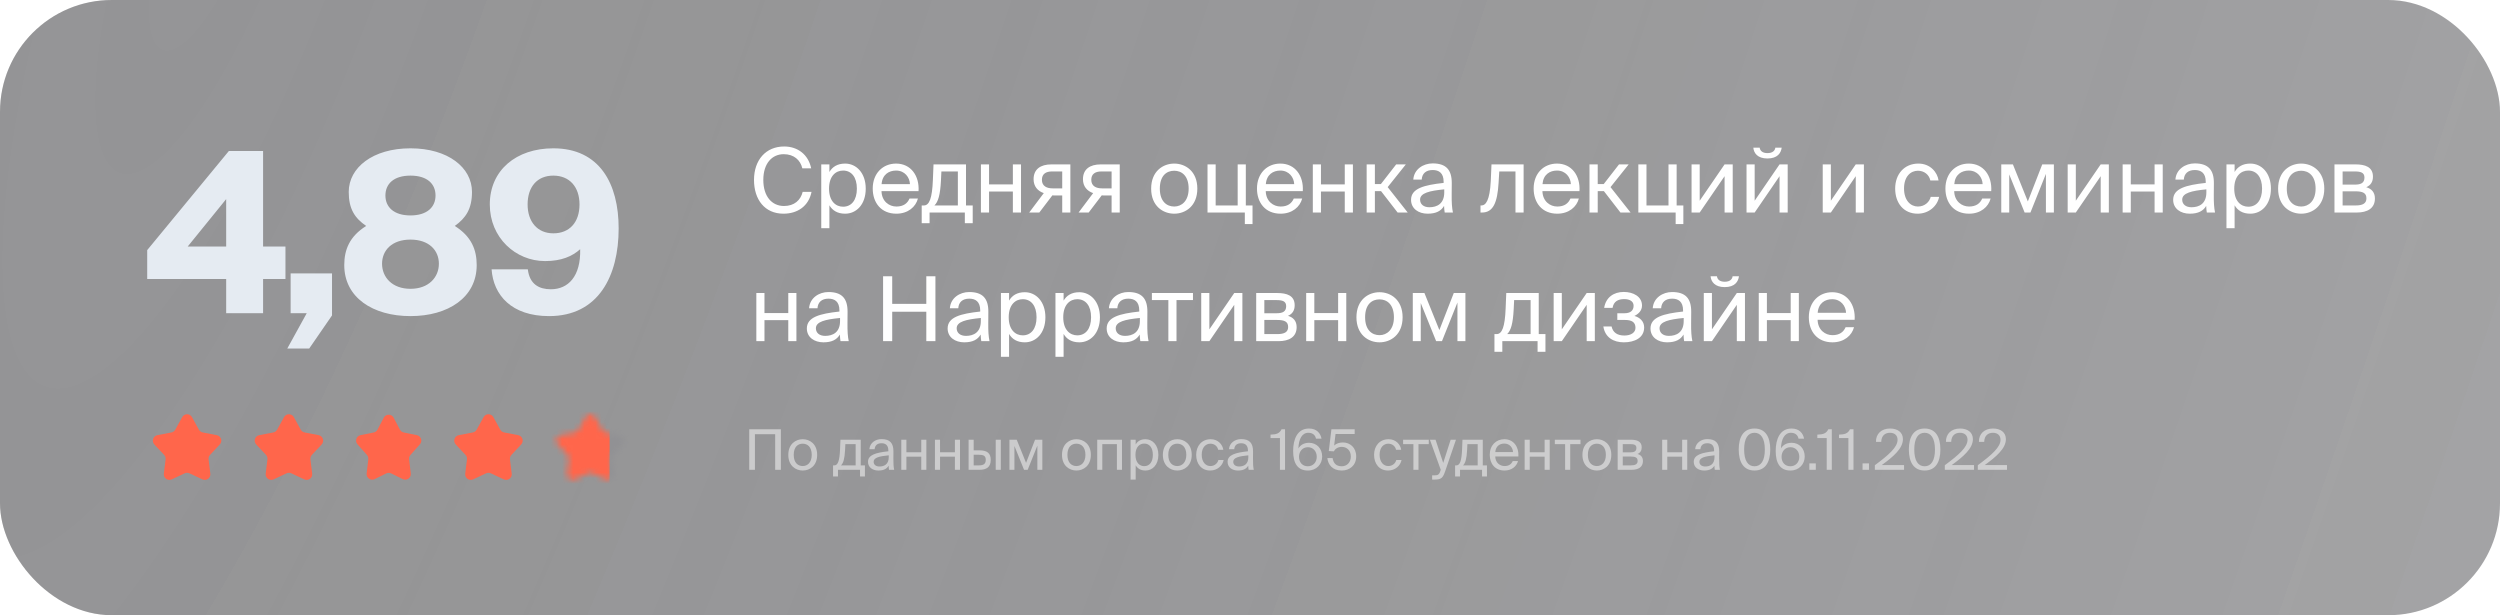 <?xml version="1.0" encoding="UTF-8"?> <svg xmlns="http://www.w3.org/2000/svg" width="447" height="110" viewBox="0 0 447 110" fill="none"> <g filter="url(#filter0_b_201_79)"> <rect width="447" height="110" rx="20" fill="#23232A" fill-opacity="0.4"></rect> <rect width="447" height="110" rx="20" fill="url(#paint0_radial_201_79)" fill-opacity="0.2" style="mix-blend-mode:screen"></rect> </g> <path d="M143.52 34.304C143.152 35.792 142.032 36.832 140.176 36.832C138.016 36.832 136.48 35.12 136.48 32.176C136.48 29.168 138.08 27.568 140.128 27.568C141.968 27.568 143.12 28.64 143.456 30.096L145.04 30.096C144.528 27.616 142.608 26.192 140.208 26.192C136.944 26.192 134.816 28.592 134.816 32.176C134.816 35.696 136.752 38.208 140.08 38.208C142.592 38.208 144.592 36.864 145.104 34.304H143.52ZM146.841 29.392V40.8H148.297V36.704C148.825 37.616 149.721 38.208 151.113 38.208C153.097 38.208 154.793 36.592 154.793 33.728C154.793 30.912 153.097 29.248 151.113 29.248C149.721 29.248 148.825 29.84 148.297 30.752V29.392H146.841ZM148.233 33.728C148.233 31.456 149.449 30.496 150.745 30.496C152.233 30.496 153.209 31.664 153.209 33.728C153.209 35.792 152.233 36.96 150.745 36.96C149.449 36.96 148.233 36 148.233 33.728ZM164.236 34.176C164.412 31.44 162.86 29.248 160.22 29.248C157.868 29.248 156.044 30.976 156.044 33.712C156.044 36.256 157.548 38.208 160.268 38.208C162.364 38.208 163.74 36.976 164.124 35.504H162.62C162.252 36.352 161.548 36.928 160.268 36.928C159.004 36.928 157.66 36.032 157.612 34.176H164.236ZM160.22 30.496C161.772 30.496 162.652 31.712 162.7 32.928H157.628C157.756 31.2 158.94 30.496 160.22 30.496ZM173.921 36.736L172.721 36.736V29.392H166.913L166.801 32.16C166.673 35.456 166.161 36.736 165.185 36.736H164.801V39.904H166.209V38L172.513 38V39.904H173.921V36.736ZM171.265 36.736H167.073C167.745 36.096 168.113 34.848 168.241 32.304L168.321 30.656H171.265V36.736ZM182.556 38V29.392L181.1 29.392V32.976H176.844V29.392H175.388V38H176.844V34.24H181.1V38H182.556ZM191.381 29.392H188.005C186.021 29.392 184.805 30.272 184.805 32.048C184.805 33.328 185.541 34.16 186.629 34.528L184.021 38H185.829L188.165 34.928C188.245 34.944 188.325 34.944 188.405 34.944H189.925V38H191.381V29.392ZM189.925 30.656V33.68H188.213C187.205 33.68 186.293 33.312 186.293 32.144C186.293 31.104 187.013 30.656 188.085 30.656H189.925ZM200.209 29.392H196.833C194.849 29.392 193.633 30.272 193.633 32.048C193.633 33.328 194.369 34.16 195.457 34.528L192.849 38H194.657L196.993 34.928C197.073 34.944 197.153 34.944 197.233 34.944H198.753V38H200.209V29.392ZM198.753 30.656V33.68H197.041C196.033 33.68 195.121 33.312 195.121 32.144C195.121 31.104 195.841 30.656 196.913 30.656H198.753ZM207.378 33.728C207.378 31.376 208.626 30.528 209.954 30.528C211.282 30.528 212.53 31.424 212.53 33.728C212.53 35.936 211.282 36.928 209.954 36.928C208.626 36.928 207.378 36.032 207.378 33.728ZM209.954 29.248C207.954 29.248 205.826 30.608 205.826 33.728C205.826 36.848 207.954 38.208 209.954 38.208C211.954 38.208 214.082 36.848 214.082 33.728C214.082 30.608 211.954 29.248 209.954 29.248ZM222.752 36.736V29.392H221.296V36.736H217.36V29.392H215.904V38H222.576V40.064H223.952V36.736H222.752ZM232.94 34.176C233.116 31.44 231.564 29.248 228.924 29.248C226.572 29.248 224.748 30.976 224.748 33.712C224.748 36.256 226.252 38.208 228.972 38.208C231.068 38.208 232.444 36.976 232.828 35.504L231.324 35.504C230.956 36.352 230.252 36.928 228.972 36.928C227.708 36.928 226.364 36.032 226.316 34.176L232.94 34.176ZM228.924 30.496C230.476 30.496 231.356 31.712 231.404 32.928H226.332C226.46 31.2 227.644 30.496 228.924 30.496ZM241.9 38V29.392H240.444V32.976H236.188V29.392H234.732V38H236.188V34.24H240.444V38H241.9ZM249.893 38H251.701L248.117 33.456L251.365 29.392H249.637L246.901 32.912H245.829V29.392H244.357V38H245.829V34.176H246.933L249.893 38ZM258.232 34.4C258.232 36.432 256.936 37.056 255.576 37.056C254.536 37.056 253.912 36.512 253.912 35.696C253.912 34.512 255.592 34.112 258.232 33.856V34.4ZM255.256 38.208C256.792 38.208 257.672 37.712 258.2 36.816C258.216 37.328 258.264 37.68 258.312 38H259.784C259.608 37.184 259.544 36.208 259.56 34.752L259.576 32.768C259.592 30.336 258.536 29.216 256.152 29.216C254.488 29.216 252.824 30.256 252.696 32.112H254.2C254.264 31.04 254.952 30.4 256.168 30.4C257.256 30.4 258.12 30.912 258.12 32.496V32.704C254.6 33.088 252.296 33.696 252.296 35.728C252.296 37.312 253.64 38.208 255.256 38.208ZM272.423 29.392L266.679 29.392L266.551 32.336C266.375 35.904 265.639 36.736 264.871 36.736H264.711V38H264.983C266.983 38 267.735 36.208 267.943 32.736L268.071 30.656L270.967 30.656V38L272.423 38V29.392ZM282.408 34.176C282.584 31.44 281.032 29.248 278.392 29.248C276.04 29.248 274.216 30.976 274.216 33.712C274.216 36.256 275.72 38.208 278.44 38.208C280.536 38.208 281.912 36.976 282.296 35.504H280.792C280.424 36.352 279.72 36.928 278.44 36.928C277.176 36.928 275.832 36.032 275.784 34.176H282.408ZM278.392 30.496C279.944 30.496 280.824 31.712 280.872 32.928H275.8C275.928 31.2 277.112 30.496 278.392 30.496ZM289.737 38H291.545L287.961 33.456L291.209 29.392L289.481 29.392L286.745 32.912H285.673V29.392H284.201V38H285.673V34.176H286.777L289.737 38ZM299.783 36.736V29.392H298.327V36.736H294.391V29.392H292.935V38H299.607V40.064H300.983V36.736H299.783ZM308.355 38H309.811V29.392H308.355L303.907 35.888V29.392H302.451V38H303.907L308.355 31.504V38ZM317.431 26.4C317.367 26.912 316.967 27.376 316.023 27.376C315.079 27.376 314.695 26.912 314.631 26.4H313.495C313.575 27.36 314.247 28.336 316.007 28.336C317.831 28.336 318.439 27.36 318.567 26.4H317.431ZM318.183 38H319.639V29.392L318.183 29.392L313.735 35.888V29.392H312.279V38H313.735L318.183 31.504V38ZM331.808 38H333.264V29.392H331.808L327.36 35.888V29.392L325.904 29.392V38H327.36L331.808 31.504V38ZM343.017 29.248C340.473 29.248 338.857 31.152 338.857 33.712C338.857 36.336 340.393 38.208 342.873 38.208C344.889 38.208 346.409 36.816 346.713 35.2H345.209C345.001 36.096 344.153 36.928 342.921 36.928C341.641 36.928 340.441 35.872 340.441 33.696C340.441 31.536 341.641 30.528 342.921 30.528C344.057 30.528 344.937 31.248 345.145 32.272H346.617C346.409 30.8 345.129 29.248 343.017 29.248ZM356.033 34.176C356.209 31.44 354.657 29.248 352.017 29.248C349.665 29.248 347.841 30.976 347.841 33.712C347.841 36.256 349.345 38.208 352.065 38.208C354.161 38.208 355.537 36.976 355.921 35.504H354.417C354.049 36.352 353.345 36.928 352.065 36.928C350.801 36.928 349.457 36.032 349.409 34.176H356.033ZM352.017 30.496C353.569 30.496 354.449 31.712 354.497 32.928H349.425C349.553 31.2 350.737 30.496 352.017 30.496ZM367.234 29.392H365.154L362.578 36.016L359.906 29.392H357.826V38H359.25V31.184L362.002 38H363.042L365.81 31.088V38H367.234V29.392ZM375.605 38H377.061V29.392L375.605 29.392L371.157 35.888V29.392H369.701V38H371.157L375.605 31.504V38ZM386.697 38V29.392H385.241V32.976L380.985 32.976V29.392H379.529V38H380.985V34.24L385.241 34.24V38H386.697ZM394.498 34.4C394.498 36.432 393.202 37.056 391.842 37.056C390.802 37.056 390.178 36.512 390.178 35.696C390.178 34.512 391.858 34.112 394.498 33.856V34.4ZM391.522 38.208C393.058 38.208 393.938 37.712 394.466 36.816C394.482 37.328 394.53 37.68 394.578 38H396.05C395.874 37.184 395.81 36.208 395.826 34.752L395.842 32.768C395.858 30.336 394.802 29.216 392.418 29.216C390.754 29.216 389.09 30.256 388.962 32.112H390.466C390.53 31.04 391.218 30.4 392.434 30.4C393.522 30.4 394.386 30.912 394.386 32.496V32.704C390.866 33.088 388.562 33.696 388.562 35.728C388.562 37.312 389.906 38.208 391.522 38.208ZM398.091 29.392V40.8H399.547V36.704C400.075 37.616 400.971 38.208 402.363 38.208C404.347 38.208 406.043 36.592 406.043 33.728C406.043 30.912 404.347 29.248 402.363 29.248C400.971 29.248 400.075 29.84 399.547 30.752V29.392H398.091ZM399.483 33.728C399.483 31.456 400.699 30.496 401.995 30.496C403.483 30.496 404.459 31.664 404.459 33.728C404.459 35.792 403.483 36.96 401.995 36.96C400.699 36.96 399.483 36 399.483 33.728ZM408.878 33.728C408.878 31.376 410.126 30.528 411.454 30.528C412.782 30.528 414.03 31.424 414.03 33.728C414.03 35.936 412.782 36.928 411.454 36.928C410.126 36.928 408.878 36.032 408.878 33.728ZM411.454 29.248C409.454 29.248 407.326 30.608 407.326 33.728C407.326 36.848 409.454 38.208 411.454 38.208C413.454 38.208 415.582 36.848 415.582 33.728C415.582 30.608 413.454 29.248 411.454 29.248ZM417.404 29.392V38H421.404C423.244 38 424.636 37.28 424.636 35.488C424.636 34.336 423.98 33.728 423.084 33.472C423.884 33.136 424.284 32.496 424.284 31.584C424.284 29.84 422.876 29.392 421.148 29.392H417.404ZM418.86 33.008V30.656H421.004C422.092 30.656 422.764 30.848 422.764 31.744C422.764 32.72 422.124 33.008 421.052 33.008H418.86ZM418.86 34.208H421.132C422.476 34.208 423.116 34.512 423.116 35.472C423.116 36.368 422.46 36.736 421.18 36.736H418.86V34.208ZM142.4 61V52.392H140.944V55.976H136.688V52.392H135.232V61H136.688V57.24H140.944V61H142.4ZM150.201 57.4C150.201 59.432 148.905 60.056 147.545 60.056C146.505 60.056 145.881 59.512 145.881 58.696C145.881 57.512 147.561 57.112 150.201 56.856V57.4ZM147.225 61.208C148.761 61.208 149.641 60.712 150.169 59.816C150.185 60.328 150.233 60.68 150.281 61H151.753C151.577 60.184 151.513 59.208 151.529 57.752L151.545 55.768C151.561 53.336 150.505 52.216 148.121 52.216C146.457 52.216 144.793 53.256 144.665 55.112H146.169C146.233 54.04 146.921 53.4 148.137 53.4C149.225 53.4 150.089 53.912 150.089 55.496V55.704C146.569 56.088 144.265 56.696 144.265 58.728C144.265 60.312 145.609 61.208 147.225 61.208ZM165.623 49.4V54.328H159.527V49.4H157.895V61H159.527V55.736H165.623V61H167.255V49.4H165.623ZM175.373 57.4C175.373 59.432 174.077 60.056 172.717 60.056C171.677 60.056 171.053 59.512 171.053 58.696C171.053 57.512 172.733 57.112 175.373 56.856V57.4ZM172.397 61.208C173.933 61.208 174.813 60.712 175.341 59.816C175.357 60.328 175.405 60.68 175.453 61H176.925C176.749 60.184 176.685 59.208 176.701 57.752L176.717 55.768C176.733 53.336 175.677 52.216 173.293 52.216C171.629 52.216 169.965 53.256 169.837 55.112H171.341C171.405 54.04 172.093 53.4 173.309 53.4C174.397 53.4 175.261 53.912 175.261 55.496V55.704C171.741 56.088 169.437 56.696 169.437 58.728C169.437 60.312 170.781 61.208 172.397 61.208ZM178.966 52.392V63.8H180.422V59.704C180.95 60.616 181.846 61.208 183.238 61.208C185.222 61.208 186.918 59.592 186.918 56.728C186.918 53.912 185.222 52.248 183.238 52.248C181.846 52.248 180.95 52.84 180.422 53.752V52.392H178.966ZM180.358 56.728C180.358 54.456 181.574 53.496 182.87 53.496C184.358 53.496 185.334 54.664 185.334 56.728C185.334 58.792 184.358 59.96 182.87 59.96C181.574 59.96 180.358 59 180.358 56.728ZM188.716 52.392V63.8H190.172V59.704C190.7 60.616 191.596 61.208 192.988 61.208C194.972 61.208 196.668 59.592 196.668 56.728C196.668 53.912 194.972 52.248 192.988 52.248C191.596 52.248 190.7 52.84 190.172 53.752V52.392H188.716ZM190.108 56.728C190.108 54.456 191.324 53.496 192.62 53.496C194.108 53.496 195.084 54.664 195.084 56.728C195.084 58.792 194.108 59.96 192.62 59.96C191.324 59.96 190.108 59 190.108 56.728ZM203.81 57.4C203.81 59.432 202.514 60.056 201.154 60.056C200.114 60.056 199.49 59.512 199.49 58.696C199.49 57.512 201.17 57.112 203.81 56.856V57.4ZM200.834 61.208C202.37 61.208 203.25 60.712 203.778 59.816C203.794 60.328 203.842 60.68 203.89 61H205.362C205.186 60.184 205.122 59.208 205.138 57.752L205.154 55.768C205.17 53.336 204.114 52.216 201.73 52.216C200.066 52.216 198.402 53.256 198.274 55.112H199.778C199.842 54.04 200.53 53.4 201.746 53.4C202.834 53.4 203.698 53.912 203.698 55.496V55.704C200.178 56.088 197.874 56.696 197.874 58.728C197.874 60.312 199.218 61.208 200.834 61.208ZM213.303 53.656V52.392H205.959V53.656L208.903 53.656V61H210.359V53.656H213.303ZM220.683 61H222.139V52.392H220.683L216.235 58.888V52.392H214.779V61H216.235L220.683 54.504V61ZM224.607 52.392V61H228.607C230.447 61 231.839 60.28 231.839 58.488C231.839 57.336 231.183 56.728 230.287 56.472C231.087 56.136 231.487 55.496 231.487 54.584C231.487 52.84 230.079 52.392 228.351 52.392L224.607 52.392ZM226.063 56.008V53.656H228.207C229.295 53.656 229.967 53.848 229.967 54.744C229.967 55.72 229.327 56.008 228.255 56.008H226.063ZM226.063 57.208H228.335C229.679 57.208 230.319 57.512 230.319 58.472C230.319 59.368 229.663 59.736 228.383 59.736H226.063V57.208ZM240.713 61V52.392H239.257V55.976L235.001 55.976V52.392H233.545V61H235.001V57.24L239.257 57.24V61H240.713ZM244.082 56.728C244.082 54.376 245.33 53.528 246.658 53.528C247.986 53.528 249.234 54.424 249.234 56.728C249.234 58.936 247.986 59.928 246.658 59.928C245.33 59.928 244.082 59.032 244.082 56.728ZM246.658 52.248C244.658 52.248 242.53 53.608 242.53 56.728C242.53 59.848 244.658 61.208 246.658 61.208C248.658 61.208 250.786 59.848 250.786 56.728C250.786 53.608 248.658 52.248 246.658 52.248ZM262.015 52.392H259.935L257.359 59.016L254.687 52.392H252.607V61H254.031V54.184L256.783 61H257.823L260.591 54.088V61H262.015V52.392ZM276.327 59.736H275.127V52.392L269.319 52.392L269.207 55.16C269.079 58.456 268.567 59.736 267.591 59.736H267.207V62.904H268.615V61H274.919V62.904H276.327V59.736ZM273.671 59.736H269.479C270.151 59.096 270.519 57.848 270.647 55.304L270.727 53.656H273.671V59.736ZM283.699 61H285.155V52.392H283.699L279.251 58.888V52.392H277.795V61H279.251L283.699 54.504V61ZM292.231 56.488C292.999 56.12 293.591 55.512 293.591 54.632C293.591 53.016 292.023 52.2 290.327 52.2C288.519 52.2 287.127 53.176 286.823 55.048H288.327C288.519 53.88 289.335 53.48 290.407 53.48C291.351 53.48 292.087 53.848 292.087 54.664C292.087 55.56 291.479 56.008 290.471 56.008H289.175V57.208H290.551C291.767 57.208 292.423 57.608 292.423 58.616C292.423 59.432 291.655 59.992 290.439 59.992C289.207 59.992 288.391 59.48 288.151 58.376H286.679C286.983 60.344 288.503 61.208 290.343 61.208C292.263 61.208 293.975 60.408 293.975 58.552C293.975 57.4 293.143 56.744 292.231 56.488ZM301.045 57.4C301.045 59.432 299.749 60.056 298.389 60.056C297.349 60.056 296.725 59.512 296.725 58.696C296.725 57.512 298.405 57.112 301.045 56.856V57.4ZM298.069 61.208C299.605 61.208 300.485 60.712 301.013 59.816C301.029 60.328 301.077 60.68 301.125 61H302.597C302.421 60.184 302.357 59.208 302.373 57.752L302.389 55.768C302.405 53.336 301.349 52.216 298.965 52.216C297.301 52.216 295.637 53.256 295.509 55.112H297.013C297.077 54.04 297.765 53.4 298.981 53.4C300.069 53.4 300.933 53.912 300.933 55.496V55.704C297.413 56.088 295.109 56.696 295.109 58.728C295.109 60.312 296.453 61.208 298.069 61.208ZM309.79 49.4C309.726 49.912 309.326 50.376 308.382 50.376C307.438 50.376 307.054 49.912 306.99 49.4H305.854C305.934 50.36 306.606 51.336 308.366 51.336C310.19 51.336 310.798 50.36 310.926 49.4H309.79ZM310.542 61H311.998V52.392H310.542L306.094 58.888V52.392H304.638V61H306.094L310.542 54.504V61ZM321.634 61V52.392H320.178V55.976H315.922V52.392H314.466V61H315.922V57.24H320.178V61H321.634ZM331.611 57.176C331.787 54.44 330.235 52.248 327.595 52.248C325.243 52.248 323.419 53.976 323.419 56.712C323.419 59.256 324.923 61.208 327.643 61.208C329.739 61.208 331.115 59.976 331.499 58.504H329.995C329.627 59.352 328.923 59.928 327.643 59.928C326.379 59.928 325.035 59.032 324.987 57.176H331.611ZM327.595 53.496C329.147 53.496 330.027 54.712 330.075 55.928H325.003C325.131 54.2 326.315 53.496 327.595 53.496Z" fill="white"></path> <path d="M139.62 84V76.75H133.96V84H134.98V77.63H138.6V84H139.62ZM141.918 81.33C141.918 79.86 142.698 79.33 143.528 79.33C144.358 79.33 145.138 79.89 145.138 81.33C145.138 82.71 144.358 83.33 143.528 83.33C142.698 83.33 141.918 82.77 141.918 81.33ZM143.528 78.53C142.278 78.53 140.948 79.38 140.948 81.33C140.948 83.28 142.278 84.13 143.528 84.13C144.778 84.13 146.108 83.28 146.108 81.33C146.108 79.38 144.778 78.53 143.528 78.53ZM154.65 83.21H153.9V78.62H150.27L150.2 80.35C150.12 82.41 149.8 83.21 149.19 83.21H148.95V85.19H149.83V84H153.77V85.19H154.65V83.21ZM152.99 83.21H150.37C150.79 82.81 151.02 82.03 151.1 80.44L151.15 79.41H152.99V83.21ZM158.907 81.75C158.907 83.02 158.097 83.41 157.247 83.41C156.597 83.41 156.207 83.07 156.207 82.56C156.207 81.82 157.257 81.57 158.907 81.41V81.75ZM157.047 84.13C158.007 84.13 158.557 83.82 158.887 83.26C158.897 83.58 158.927 83.8 158.957 84H159.877C159.767 83.49 159.727 82.88 159.737 81.97L159.747 80.73C159.757 79.21 159.097 78.51 157.607 78.51C156.567 78.51 155.527 79.16 155.447 80.32H156.387C156.427 79.65 156.857 79.25 157.617 79.25C158.297 79.25 158.837 79.57 158.837 80.56V80.69C156.637 80.93 155.197 81.31 155.197 82.58C155.197 83.57 156.037 84.13 157.047 84.13ZM165.633 84V78.62H164.723V80.86L162.063 80.86V78.62H161.153V84H162.063V81.65H164.723V84H165.633ZM171.648 84V78.62H170.738V80.86H168.078V78.62H167.168V84H168.078V81.65H170.738V84H171.648ZM175.124 84C176.354 84 177.144 83.55 177.144 82.22C177.144 81.07 176.534 80.52 175.134 80.52H174.094V78.62H173.184V84H175.124ZM174.094 81.31H175.014C175.854 81.31 176.254 81.5 176.254 82.22C176.254 82.95 175.844 83.21 175.044 83.21H174.094V81.31ZM178.944 84V78.62H178.034V84H178.944ZM186.369 78.62H185.069L183.459 82.76L181.789 78.62H180.489V84H181.379V79.74L183.099 84H183.749L185.479 79.68V84H186.369V78.62ZM190.854 81.33C190.854 79.86 191.634 79.33 192.464 79.33C193.294 79.33 194.074 79.89 194.074 81.33C194.074 82.71 193.294 83.33 192.464 83.33C191.634 83.33 190.854 82.77 190.854 81.33ZM192.464 78.53C191.214 78.53 189.884 79.38 189.884 81.33C189.884 83.28 191.214 84.13 192.464 84.13C193.714 84.13 195.044 83.28 195.044 81.33C195.044 79.38 193.714 78.53 192.464 78.53ZM200.612 78.62H196.182V84H197.092V79.41H199.702V84H200.612V78.62ZM202.149 78.62V85.75H203.059V83.19C203.389 83.76 203.949 84.13 204.819 84.13C206.059 84.13 207.119 83.12 207.119 81.33C207.119 79.57 206.059 78.53 204.819 78.53C203.949 78.53 203.389 78.9 203.059 79.47V78.62H202.149ZM203.019 81.33C203.019 79.91 203.779 79.31 204.589 79.31C205.519 79.31 206.129 80.04 206.129 81.33C206.129 82.62 205.519 83.35 204.589 83.35C203.779 83.35 203.019 82.75 203.019 81.33ZM208.891 81.33C208.891 79.86 209.671 79.33 210.501 79.33C211.331 79.33 212.111 79.89 212.111 81.33C212.111 82.71 211.331 83.33 210.501 83.33C209.671 83.33 208.891 82.77 208.891 81.33ZM210.501 78.53C209.251 78.53 207.921 79.38 207.921 81.33C207.921 83.28 209.251 84.13 210.501 84.13C211.751 84.13 213.081 83.28 213.081 81.33C213.081 79.38 211.751 78.53 210.501 78.53ZM216.477 78.53C214.887 78.53 213.877 79.72 213.877 81.32C213.877 82.96 214.837 84.13 216.387 84.13C217.647 84.13 218.597 83.26 218.787 82.25H217.847C217.717 82.81 217.187 83.33 216.417 83.33C215.617 83.33 214.867 82.67 214.867 81.31C214.867 79.96 215.617 79.33 216.417 79.33C217.127 79.33 217.677 79.78 217.807 80.42L218.727 80.42C218.597 79.5 217.797 78.53 216.477 78.53ZM223.204 81.75C223.204 83.02 222.394 83.41 221.544 83.41C220.894 83.41 220.504 83.07 220.504 82.56C220.504 81.82 221.554 81.57 223.204 81.41V81.75ZM221.344 84.13C222.304 84.13 222.854 83.82 223.184 83.26C223.194 83.58 223.224 83.8 223.254 84H224.174C224.064 83.49 224.024 82.88 224.034 81.97L224.044 80.73C224.054 79.21 223.394 78.51 221.904 78.51C220.864 78.51 219.824 79.16 219.744 80.32H220.684C220.724 79.65 221.154 79.25 221.914 79.25C222.594 79.25 223.134 79.57 223.134 80.56V80.69C220.934 80.93 219.494 81.31 219.494 82.58C219.494 83.57 220.334 84.13 221.344 84.13ZM229.763 84V76.75H229.143C228.753 77.53 228.203 77.68 227.173 77.71V78.33H228.853V84H229.763ZM232.264 81.68C232.264 80.69 232.904 79.96 233.854 79.96C234.784 79.96 235.434 80.69 235.434 81.68C235.434 82.67 234.764 83.37 233.844 83.37C232.884 83.37 232.264 82.68 232.264 81.68ZM233.934 77.38C234.684 77.38 235.174 77.78 235.294 78.43H236.284C236.124 77.51 235.464 76.62 234.044 76.62C231.934 76.62 231.214 78.59 231.214 80.63C231.214 82.87 232.044 84.13 233.854 84.13C235.404 84.13 236.404 82.98 236.404 81.63C236.404 80.18 235.414 79.17 234.064 79.17C233.104 79.17 232.484 79.61 232.154 80.18C232.204 78.5 232.804 77.38 233.934 77.38ZM239.907 83.37C238.897 83.37 238.417 82.82 238.267 81.9H237.327C237.457 83.07 238.237 84.13 239.907 84.13C241.257 84.13 242.487 83.27 242.487 81.61C242.487 80.01 241.377 79.11 240.107 79.11C239.507 79.11 238.937 79.29 238.547 79.66L238.797 77.6H242.217V76.75H238.057L237.587 80.65L238.497 80.7C238.657 80.34 239.147 79.9 239.897 79.9C240.687 79.9 241.527 80.42 241.527 81.62C241.527 82.74 240.777 83.37 239.907 83.37ZM248.284 78.53C246.694 78.53 245.684 79.72 245.684 81.32C245.684 82.96 246.644 84.13 248.194 84.13C249.454 84.13 250.404 83.26 250.594 82.25H249.654C249.524 82.81 248.994 83.33 248.224 83.33C247.424 83.33 246.674 82.67 246.674 81.31C246.674 79.96 247.424 79.33 248.224 79.33C248.934 79.33 249.484 79.78 249.614 80.42H250.534C250.404 79.5 249.604 78.53 248.284 78.53ZM255.465 79.41V78.62H250.875V79.41H252.715V84H253.625V79.41H255.465ZM256.067 85.75H256.537C257.747 85.75 258.007 85.39 258.407 84.23L260.327 78.62H259.377L258.047 82.77L256.677 78.62H255.667L257.607 84L257.567 84.11C257.327 84.95 257.037 84.99 256.437 84.99H256.067V85.75ZM265.87 83.21H265.12V78.62H261.49L261.42 80.35C261.34 82.41 261.02 83.21 260.41 83.21H260.17V85.19H261.05V84H264.99V85.19H265.87V83.21ZM264.21 83.21H261.59C262.01 82.81 262.24 82.03 262.32 80.44L262.37 79.41H264.21V83.21ZM271.488 81.61C271.598 79.9 270.628 78.53 268.978 78.53C267.508 78.53 266.368 79.61 266.368 81.32C266.368 82.91 267.308 84.13 269.008 84.13C270.318 84.13 271.178 83.36 271.418 82.44H270.478C270.248 82.97 269.808 83.33 269.008 83.33C268.218 83.33 267.378 82.77 267.348 81.61H271.488ZM268.978 79.31C269.948 79.31 270.498 80.07 270.528 80.83H267.358C267.438 79.75 268.178 79.31 268.978 79.31ZM277.088 84V78.62H276.178V80.86H273.518V78.62H272.608V84H273.518V81.65H276.178V84H277.088ZM282.594 79.41V78.62L278.004 78.62V79.41H279.844V84H280.754V79.41H282.594ZM283.91 81.33C283.91 79.86 284.69 79.33 285.52 79.33C286.35 79.33 287.13 79.89 287.13 81.33C287.13 82.71 286.35 83.33 285.52 83.33C284.69 83.33 283.91 82.77 283.91 81.33ZM285.52 78.53C284.27 78.53 282.94 79.38 282.94 81.33C282.94 83.28 284.27 84.13 285.52 84.13C286.77 84.13 288.1 83.28 288.1 81.33C288.1 79.38 286.77 78.53 285.52 78.53ZM289.239 78.62V84H291.739C292.889 84 293.759 83.55 293.759 82.43C293.759 81.71 293.349 81.33 292.789 81.17C293.289 80.96 293.539 80.56 293.539 79.99C293.539 78.9 292.659 78.62 291.579 78.62H289.239ZM290.149 80.88V79.41H291.489C292.169 79.41 292.589 79.53 292.589 80.09C292.589 80.7 292.189 80.88 291.519 80.88H290.149ZM290.149 81.63H291.569C292.409 81.63 292.809 81.82 292.809 82.42C292.809 82.98 292.399 83.21 291.599 83.21H290.149V81.63ZM301.678 84V78.62H300.768V80.86H298.108V78.62H297.198V84H298.108V81.65H300.768V84H301.678ZM306.553 81.75C306.553 83.02 305.743 83.41 304.893 83.41C304.243 83.41 303.853 83.07 303.853 82.56C303.853 81.82 304.903 81.57 306.553 81.41V81.75ZM304.693 84.13C305.653 84.13 306.203 83.82 306.533 83.26C306.543 83.58 306.573 83.8 306.603 84H307.523C307.413 83.49 307.373 82.88 307.383 81.97L307.393 80.73C307.403 79.21 306.743 78.51 305.253 78.51C304.213 78.51 303.173 79.16 303.093 80.32H304.033C304.073 79.65 304.503 79.25 305.263 79.25C305.943 79.25 306.483 79.57 306.483 80.56V80.69C304.283 80.93 302.843 81.31 302.843 82.58C302.843 83.57 303.683 84.13 304.693 84.13ZM315.552 80.37C315.552 82.4 314.852 83.37 313.702 83.37C312.552 83.37 311.852 82.4 311.852 80.37C311.852 78.36 312.552 77.38 313.702 77.38C314.832 77.38 315.552 78.36 315.552 80.37ZM316.522 80.37C316.522 78.08 315.632 76.62 313.702 76.62C311.772 76.62 310.882 78.08 310.882 80.37C310.882 82.66 311.772 84.13 313.702 84.13C315.632 84.13 316.522 82.66 316.522 80.37ZM318.544 81.68C318.544 80.69 319.184 79.96 320.134 79.96C321.064 79.96 321.714 80.69 321.714 81.68C321.714 82.67 321.044 83.37 320.124 83.37C319.164 83.37 318.544 82.68 318.544 81.68ZM320.214 77.38C320.964 77.38 321.454 77.78 321.574 78.43H322.564C322.404 77.51 321.744 76.62 320.324 76.62C318.214 76.62 317.494 78.59 317.494 80.63C317.494 82.87 318.324 84.13 320.134 84.13C321.684 84.13 322.684 82.98 322.684 81.63C322.684 80.18 321.694 79.17 320.344 79.17C319.384 79.17 318.764 79.61 318.434 80.18C318.484 78.5 319.084 77.38 320.214 77.38ZM324.663 84V82.85H323.513V84H324.663ZM327.526 84V76.75H326.906C326.516 77.53 325.966 77.68 324.936 77.71V78.33H326.616V84H327.526ZM331.403 84V76.75H330.783C330.393 77.53 329.843 77.68 328.813 77.71V78.33H330.493V84H331.403ZM334.175 84V82.85H333.025V84H334.175ZM337.944 76.62C336.394 76.62 335.394 77.57 335.424 79.01H336.364C336.394 77.81 337.144 77.38 337.924 77.38C338.794 77.38 339.284 77.88 339.284 78.64C339.284 79.93 337.784 81.29 335.224 83.18V84H340.444V83.15H336.464C338.494 81.68 340.244 80.2 340.244 78.52C340.244 77.29 339.284 76.62 337.944 76.62ZM345.972 80.37C345.972 82.4 345.272 83.37 344.122 83.37C342.972 83.37 342.272 82.4 342.272 80.37C342.272 78.36 342.972 77.38 344.122 77.38C345.252 77.38 345.972 78.36 345.972 80.37ZM346.942 80.37C346.942 78.08 346.052 76.62 344.122 76.62C342.192 76.62 341.302 78.08 341.302 80.37C341.302 82.66 342.192 84.13 344.122 84.13C346.052 84.13 346.942 82.66 346.942 80.37ZM350.454 76.62C348.904 76.62 347.904 77.57 347.934 79.01H348.874C348.904 77.81 349.654 77.38 350.434 77.38C351.304 77.38 351.794 77.88 351.794 78.64C351.794 79.93 350.294 81.29 347.734 83.18V84H352.954V83.15H348.974C351.004 81.68 352.754 80.2 352.754 78.52C352.754 77.29 351.794 76.62 350.454 76.62ZM356.352 76.62C354.802 76.62 353.802 77.57 353.832 79.01H354.772C354.802 77.81 355.552 77.38 356.332 77.38C357.202 77.38 357.692 77.88 357.692 78.64C357.692 79.93 356.192 81.29 353.632 83.18V84H358.852V83.15H354.872C356.902 81.68 358.652 80.2 358.652 78.52C358.652 77.29 357.692 76.62 356.352 76.62Z" fill="white" fill-opacity="0.5"></path> <path d="M40.44 35.6V44.08H33.56L40.44 35.6ZM51.04 44.08H47.04V27H40.92L26.32 44.72V49.88H40.44V56H47.04V49.88H51.04V44.08ZM51.964 56H54.844L51.364 62.32H55.284L59.364 56.4V48.88H51.964V56ZM73.392 56.52C80.112 56.52 85.233 53.2 85.233 47.4C85.233 44.68 84.312 42.28 81.312 40.4C83.272 39 84.392 37.36 84.392 34.32C84.392 29.96 80.112 26.52 73.392 26.52C66.672 26.52 62.352 29.96 62.352 34.32C62.352 37.36 63.432 39 65.472 40.4C62.472 42.28 61.553 44.68 61.553 47.4C61.553 53.2 66.672 56.52 73.392 56.52ZM73.392 51.64C70.112 51.64 68.312 49.56 68.312 47.16C68.312 44.76 70.073 42.84 73.392 42.84C76.713 42.84 78.472 44.76 78.472 47.16C78.472 49.56 76.672 51.64 73.392 51.64ZM73.392 38.52C70.392 38.52 68.912 37 68.912 34.96C68.912 32.88 70.392 31.4 73.392 31.4C76.392 31.4 77.873 32.88 77.873 34.96C77.873 37 76.392 38.52 73.392 38.52ZM103.616 36.56C103.616 39.76 101.816 41.72 98.936 41.72C96.056 41.72 94.336 39.6 94.336 36.56C94.336 33.4 96.056 31.4 98.936 31.4C101.816 31.4 103.616 33.4 103.616 36.56ZM98.496 51.72C96.456 51.72 94.696 50.88 94.376 48.16H87.896C88.216 52.76 91.456 56.52 98.176 56.52C107.016 56.52 110.616 49.32 110.616 40.84C110.616 32.8 107.176 26.52 98.936 26.52C92.296 26.52 87.576 30.44 87.576 36.56C87.576 42.48 92.176 46.68 97.456 46.68C100.376 46.68 102.296 45.84 103.736 44.56C103.856 49.44 101.576 51.72 98.496 51.72Z" fill="#E5EBF2"></path> <path d="M32.576 74.584C32.956 73.895 33.946 73.895 34.326 74.584L35.563 76.823C35.707 77.082 35.958 77.265 36.249 77.321L38.761 77.806C39.533 77.955 39.839 78.896 39.302 79.47L37.555 81.339C37.352 81.555 37.256 81.851 37.293 82.145L37.608 84.683C37.705 85.464 36.904 86.046 36.192 85.712L33.875 84.628C33.606 84.503 33.296 84.503 33.027 84.628L30.71 85.712C29.998 86.046 29.198 85.464 29.294 84.683L29.609 82.145C29.646 81.851 29.55 81.555 29.347 81.339L27.601 79.47C27.063 78.896 27.369 77.955 28.142 77.806L30.653 77.321C30.944 77.265 31.195 77.082 31.339 76.823L32.576 74.584Z" fill="#FF664B"></path> <path d="M50.786 74.584C51.167 73.895 52.156 73.895 52.537 74.584L53.774 76.823C53.917 77.082 54.169 77.265 54.46 77.321L56.971 77.806C57.744 77.955 58.049 78.896 57.512 79.47L55.765 81.339C55.563 81.555 55.467 81.851 55.503 82.145L55.818 84.683C55.915 85.464 55.115 86.046 54.402 85.712L52.085 84.628C51.817 84.503 51.506 84.503 51.238 84.628L48.921 85.712C48.209 86.046 47.408 85.464 47.505 84.683L47.82 82.145C47.856 81.851 47.76 81.555 47.558 81.339L45.811 79.47C45.274 78.896 45.58 77.955 46.352 77.806L48.864 77.321C49.155 77.265 49.406 77.082 49.549 76.823L50.786 74.584Z" fill="#FF664B"></path> <path d="M68.615 74.686C68.99 73.973 70.011 73.973 70.386 74.686L71.501 76.812C71.641 77.078 71.893 77.267 72.188 77.327L74.531 77.803C75.286 77.956 75.591 78.871 75.079 79.447L73.393 81.345C73.204 81.559 73.115 81.843 73.148 82.126L73.446 84.652C73.538 85.44 72.722 86.017 72.011 85.666L69.942 84.648C69.664 84.51 69.337 84.51 69.059 84.648L66.99 85.666C66.279 86.017 65.462 85.44 65.555 84.652L65.853 82.126C65.886 81.843 65.797 81.559 65.608 81.345L63.921 79.447C63.41 78.871 63.715 77.956 64.47 77.803L66.813 77.327C67.108 77.267 67.36 77.078 67.499 76.812L68.615 74.686Z" fill="#FF664B"></path> <path d="M86.463 74.584C86.844 73.895 87.833 73.895 88.214 74.584L89.451 76.823C89.594 77.082 89.845 77.265 90.136 77.321L92.648 77.806C93.42 77.955 93.726 78.896 93.189 79.47L91.442 81.339C91.24 81.555 91.144 81.851 91.18 82.145L91.495 84.683C91.592 85.464 90.791 86.046 90.079 85.712L87.762 84.628C87.494 84.503 87.183 84.503 86.915 84.628L84.598 85.712C83.885 86.046 83.085 85.464 83.181 84.683L83.496 82.145C83.533 81.851 83.437 81.555 83.235 81.339L81.488 79.47C80.951 78.896 81.256 77.955 82.029 77.806L84.54 77.321C84.831 77.265 85.082 77.082 85.226 76.823L86.463 74.584Z" fill="#FF664B"></path> <mask id="mask0_201_79" style="mask-type:alpha" maskUnits="userSpaceOnUse" x="99" y="74" width="13" height="12"> <path d="M104.674 74.584C105.054 73.895 106.044 73.895 106.424 74.584L107.661 76.823C107.805 77.082 108.056 77.265 108.347 77.321L110.858 77.806C111.631 77.955 111.937 78.896 111.399 79.47L109.653 81.339C109.45 81.555 109.354 81.851 109.391 82.145L109.706 84.683C109.802 85.464 109.002 86.046 108.289 85.712L105.973 84.628C105.704 84.503 105.394 84.503 105.125 84.628L102.808 85.712C102.096 86.046 101.295 85.464 101.392 84.683L101.707 82.145C101.744 81.851 101.648 81.555 101.445 81.339L99.698 79.47C99.161 78.896 99.467 77.955 100.239 77.806L102.751 77.321C103.042 77.265 103.293 77.082 103.436 76.823L104.674 74.584Z" fill="white"></path> </mask> <g mask="url(#mask0_201_79)"> <rect x="95" y="69.907" width="16" height="18" fill="#FF664B"></rect> <rect x="109" y="70" width="9" height="18" fill="#919194"></rect> </g> <defs> <filter id="filter0_b_201_79" x="-60" y="-60" width="567" height="230" filterUnits="userSpaceOnUse" color-interpolation-filters="sRGB"> <feFlood flood-opacity="0" result="BackgroundImageFix"></feFlood> <feGaussianBlur in="BackgroundImageFix" stdDeviation="30"></feGaussianBlur> <feComposite in2="SourceAlpha" operator="in" result="effect1_backgroundBlur_201_79"></feComposite> <feBlend mode="normal" in="SourceGraphic" in2="effect1_backgroundBlur_201_79" result="shape"></feBlend> </filter> <radialGradient id="paint0_radial_201_79" cx="0" cy="0" r="1" gradientUnits="userSpaceOnUse" gradientTransform="translate(38 -27) rotate(19.803) scale(489.977 1991.09)"> <stop stop-color="#4B4B4B"></stop> <stop offset="0.997" stop-opacity="0"></stop> </radialGradient> </defs> </svg> 